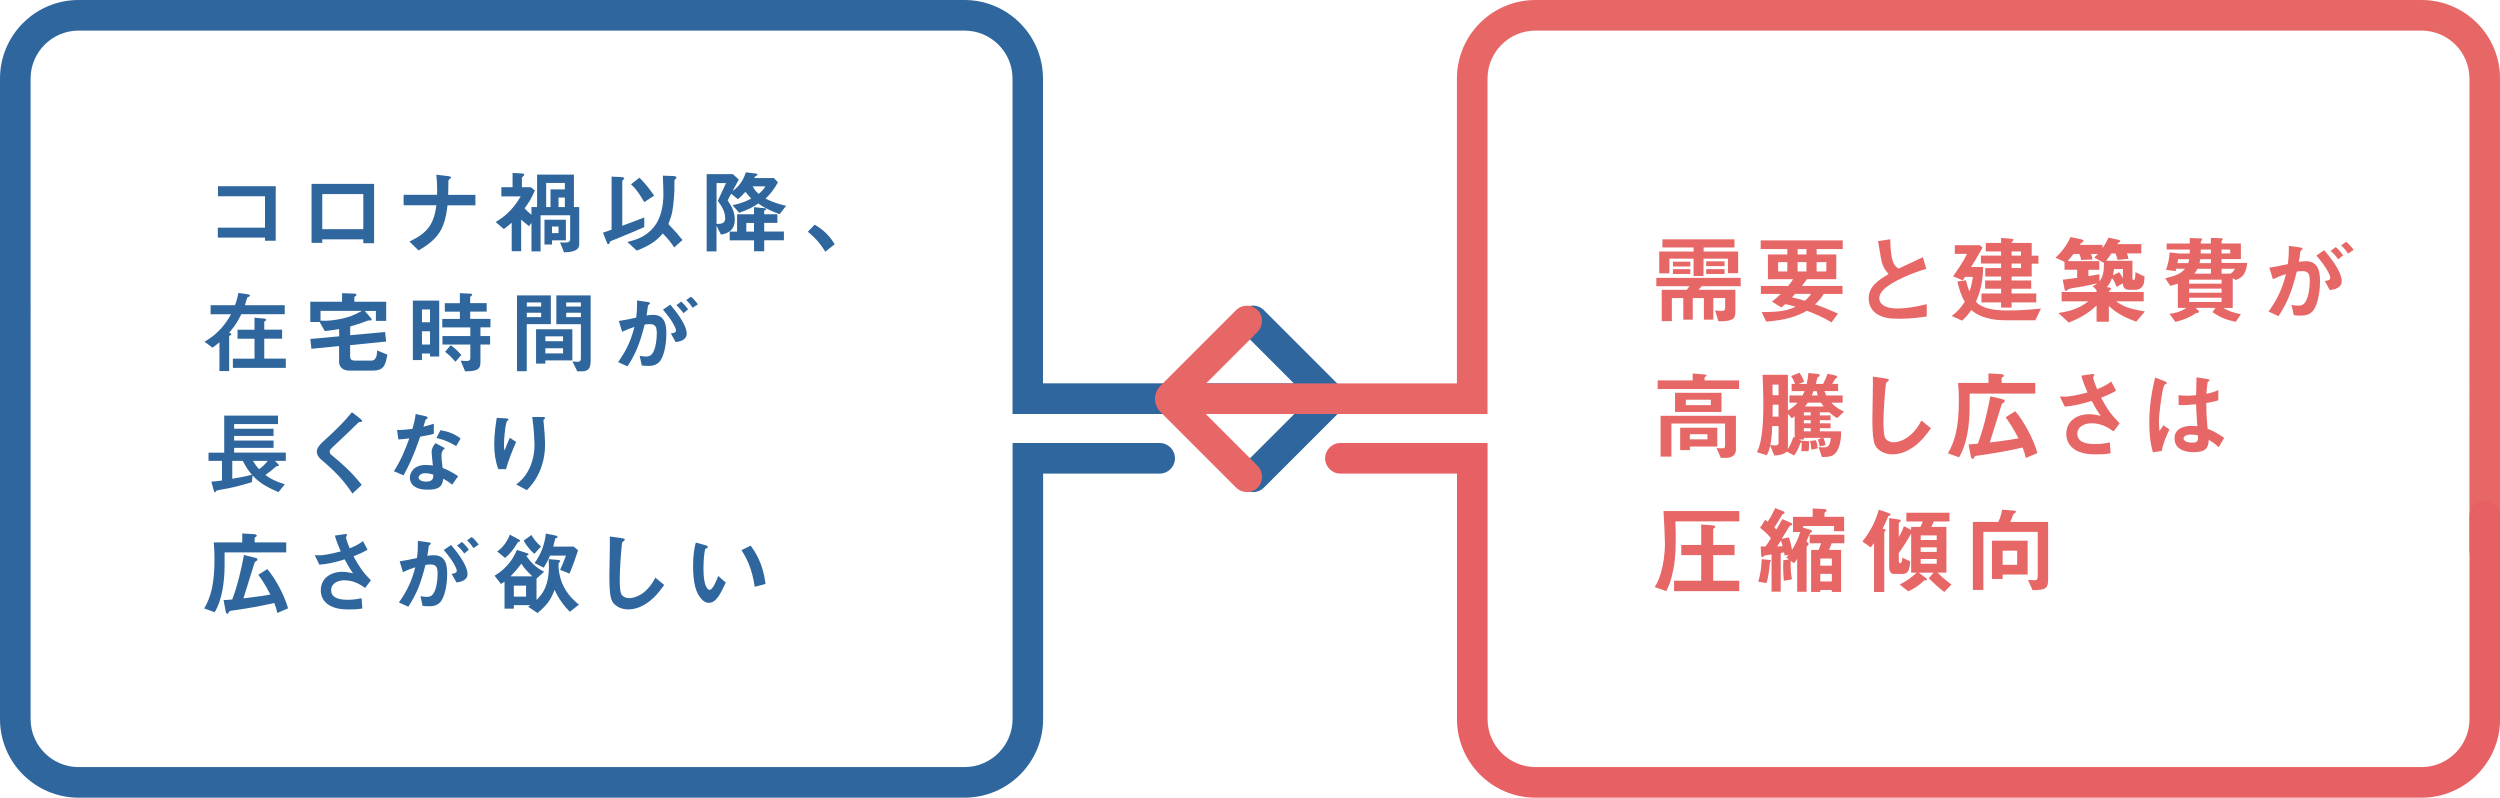 <?xml version="1.0" encoding="UTF-8"?>
<svg id="_レイヤー_2" data-name="レイヤー 2" xmlns="http://www.w3.org/2000/svg" viewBox="0 0 540.85 172.57">
  <defs>
    <style>
      .cls-1 {
        fill: #e66064;
      }

      .cls-1, .cls-2, .cls-3 {
        stroke-width: 0px;
      }

      .cls-2 {
        fill: #2e669d;
      }

      .cls-3 {
        fill: #e76666;
      }
    </style>
  </defs>
  <g id="_画像" data-name="画像">
    <g>
      <path class="cls-2" d="M290.98,86.25c0-.14,0-.27-.03-.41-.1-.86-.47-1.7-1.14-2.37l-16.39-16.39c-1.29-1.29-3.39-1.29-4.68,0s-1.29,3.39,0,4.68l11.17,11.17h-54.27V17c0-9.37-7.62-17-17-17H17C7.62,0,0,7.62,0,17v138.57c0,9.37,7.62,17,17,17h191.67c9.37,0,17-7.62,17-17v-53.11h25.21c1.83,0,3.31-1.48,3.31-3.31s-1.48-3.31-3.31-3.31h-31.82v59.73c0,5.72-4.66,10.38-10.38,10.38H17c-5.72,0-10.38-4.66-10.38-10.38V17c0-5.72,4.66-10.38,10.38-10.38h191.67c5.72,0,10.38,4.66,10.38,10.38v72.56h60.96l-11.25,11.25c-1.29,1.29-1.29,3.39,0,4.68.65.65,1.49.97,2.34.97.85,0,1.69-.32,2.34-.97l16.39-16.39c.78-.78,1.17-1.8,1.16-2.83,0,0,0-.01,0-.02Z"/>
      <g>
        <path class="cls-3" d="M249.87,86.15s0-.06,0-.08c0,0,0,0,0,0,0-.05,0-.1.01-.14,0,0,0,0,0-.01.09-.92.49-1.78,1.14-2.43l16.39-16.39c1.34-1.34,3.55-1.29,4.83.16,1.16,1.32,1.01,3.35-.23,4.6l-11.09,11.09h54.27V17c0-9.39,7.61-17,17-17h191.67c9.39,0,17,7.61,17,17v103.62c-2.92,3.32-6.62,1.3-6.62-1.59V17c0-5.73-4.65-10.38-10.38-10.38h-191.67c-5.73,0-10.38,4.65-10.38,10.38v72.56h-60.96l11.17,11.17c1.3,1.3,1.37,3.5.05,4.79-.64.63-1.47.94-2.31.94s-1.69-.32-2.34-.97l-16.39-16.39c-.78-.78-1.2-1.84-1.16-2.94Z"/>
        <path class="cls-1" d="M289.99,95.84h31.83v59.73c0,5.72,4.66,10.38,10.38,10.38h191.67c5.72,0,10.38-4.66,10.38-10.38v-43.9c0-1.83,1.48-3.31,3.31-3.31s3.31,1.48,3.31,3.31v43.9c0,9.37-7.62,17-17,17h-191.67c-9.37,0-17-7.62-17-17v-53.11h-25.21c-1.83,0-3.31-1.48-3.31-3.31s1.48-3.31,3.31-3.31Z"/>
      </g>
      <g>
        <path class="cls-2" d="M57.33,52.08v-.68h-10.21v-2.15h10.21v-6.79h-10.17v-2.17h12.49v11.79h-2.32Z"/>
        <path class="cls-2" d="M78.6,52.62v-.84h-8.88v.76h-2.32v-12.76h13.53v12.84h-2.32ZM78.6,41.99h-8.88v7.59h8.88v-7.59Z"/>
        <path class="cls-2" d="M96.81,44.41c-.57,5.19-2.03,7.3-6.25,9.78l-1.99-1.93c3.73-1.8,5.25-3.46,5.84-7.85h-7.09v-2.26h7.24c.04-1.43,0-3.08-.18-4.35l2.62.31c.27.04.59.1.59.29,0,.1-.47.45-.55.57-.04.06-.04.16-.04.96,0,.04-.02,1.21-.04,2.23h5.89v2.26h-6.05Z"/>
        <path class="cls-2" d="M122.02,54.59l-.86-2.15c.18.02.74.04.9.04,1.15,0,1.29-.33,1.29-.76v-5.15h-6.4v7.81h-1.97v-6.17l-.53.72c-.61-.47-1.13-.9-1.7-1.41v6.83h-2.05v-6.17c-.57.51-.9.78-1.7,1.37l-1.78-1.52c1.48-.86,3.59-2.34,5.43-5.54h-4.18v-1.99h2.42v-3.08l1.58.08c.94.04.94.12.94.29,0,.1-.02.19-.23.35-.27.19-.27.29-.27.37v1.99h1.91l.9.7c-.82,1.82-1.15,2.4-2.23,3.86.51.59.92.92,1.48,1.41v-1.68h1.23v-7.01h7.96v7.01h1.15v8.08c0,1.64-2.26,1.68-3.3,1.72ZM119.43,52v.9h-1.64v-5.37h4.63v4.47h-2.99ZM122.2,39.57h-4.04v5.23h.94v-3.83h3.1v-1.41ZM120.83,49.01h-1.41v1.43h1.41v-1.43ZM122.2,42.73h-1.37v2.07h1.37v-2.07Z"/>
        <path class="cls-2" d="M131.98,52.23c-.12.45-.16.59-.39.59-.18,0-.27-.23-.43-.66l-.7-1.83c.76-.27.88-.31,1.85-.64v-11.48l1.8.08c.31.02.92.04.92.27,0,.14-.16.29-.21.33-.1.12-.2.23-.2.35v9.6c2.44-.9,3.06-1.13,4.76-1.8v2.09c-1.7.74-2.99,1.31-7.4,3.1ZM145.86,53.52c-.74-1.13-1.25-1.74-2.48-3.01-1.07,1.25-2.26,2.4-5.62,3.71l-2.03-1.87c1.74-.45,3.92-1,5.76-3.26,1.56-1.93,2.03-4.8,2.03-6.95,0-.41-.02-2.25-.12-4.14l2.17.08c.53.02.76.1.76.33,0,.1-.02.16-.19.31-.18.14-.21.23-.23.31-.04.21,0,1.27,0,1.52,0,1.07-.14,3.22-.43,5-.14.88-.35,1.54-.88,2.93,1.33,1.4,1.97,2.09,3.05,3.44l-1.78,1.6ZM139.4,43.74c-.94-1.52-1.05-1.7-1.33-2.09-.66-.92-1.11-1.37-1.56-1.78l1.82-1.43c1.19,1.17,2.24,2.48,3.18,3.88l-2.11,1.41Z"/>
        <path class="cls-2" d="M168.68,46.34l-.16-.06c-2.52-.94-3.43-1.52-4.47-2.26-.88.64-2.28,1.41-4.14,2.01l-1.44-1.66c.7-.12,2.09-.37,4.06-1.42-.27-.27-.64-.63-1.27-1.45-.57.64-.96,1.03-1.62,1.6l-1.46-1.19-.76,1.44c.86,1.35,1.54,2.4,1.54,4.16,0,2.67-1.97,3.05-2.99,3.24l-.96-1.91v5.54h-2.13v-16.71h5.66l1.29,1.17-1.33,2.48c1.35-.94,2.28-2.22,2.85-4.04l2.21.27s.31.06.31.19c0,.16-.16.25-.31.33-.23.12-.25.14-.41.45h4.27l.88.92c-.78,1.41-1.54,2.44-2.69,3.53,1.31.68,3.02,1.27,4.47,1.54l-1.41,1.82ZM155.02,39.62v8.82c.98,0,1.87-.04,1.87-1.27,0-1.52-1-2.89-1.6-3.73l1.78-3.83h-2.05ZM165.33,52v2.36h-2.2v-2.36h-5.27v-1.89h1.6v-3.75h3.67v-1.54l2.34.23c.14.02.27.12.27.23,0,.19-.29.25-.41.27v.8h2.85v1.87h-2.85v1.87h4.26v1.89h-4.26ZM163.12,48.23h-1.66v1.87h1.66v-1.87ZM162.85,40.31c.41.88.94,1.33,1.29,1.64.59-.49.98-.9,1.46-1.64h-2.75Z"/>
        <path class="cls-2" d="M176.24,48.6c1.64.96,3.12,2.19,4.33,4.24l-2.03,1.62c-1.01-1.7-2.24-3.1-3.77-4.33l1.46-1.52Z"/>
        <path class="cls-2" d="M52.2,68c-.53,1.07-1.11,2.21-2.62,3.98.27.1.47.18.47.33,0,.18-.33.31-.47.37v7.59h-2.11v-6.21c-.76.64-1.23.96-1.5,1.15l-1.74-1.29c.68-.39,2.11-1.19,3.69-2.97.8-.9,1.48-1.89,2.07-2.97h-4.43v-1.95h5.29c.47-1.33.61-2.07.72-2.65l2.01.29c.14.02.51.08.51.27s-.43.33-.61.43c-.14.51-.37,1.27-.49,1.66h8.61v1.95h-9.41ZM50.38,79.6v-2.01h4.68v-4.31h-3.67v-1.95h3.67v-2.6l2.07.19c.18.02.45.06.45.27,0,.14-.25.27-.41.39v1.74h3.86v1.95h-3.86v4.31h4.66v2.01h-11.46Z"/>
        <path class="cls-2" d="M80.51,80.18h-4.92c-1.29,0-2.23-.7-2.23-1.85v-3.46l-5.99.59-.23-2.13,6.23-.57v-1.58c-1.56.29-2.62.39-3.12.43l-1.09-1.95h-2.03v-4.39h6.87v-1.85l2.58.1c.2,0,.55.04.55.23,0,.18-.21.27-.47.49v1.03h6.89v4.14h-2.23v-2.15h-2.42l1.35,1.54c.08.08.16.21.16.33,0,.27-.43.21-.7.19-.23.08-.37.12-.57.2-1.07.43-2.69.9-3.38,1.11v1.89l7.55-.7.23,2.07-7.79.78v2.48c0,.63.41.86.98.86h3.59c1.23,0,1.25-1.5,1.25-2.19l2.24.9c-.45,2.44-.82,3.46-3.3,3.46ZM69.34,67.26v2.11c.8.04,1.66.06,3.01-.14,3.1-.43,4.7-1.29,5.93-1.97h-8.94Z"/>
        <path class="cls-2" d="M93.03,77.12v-.64h-1.74v1.41h-1.97v-12.86h5.7v12.1h-1.99ZM93.03,66.95h-1.74v2.77h1.74v-2.77ZM93.03,71.67h-1.74v2.87h1.74v-2.87ZM103.94,70.83v1.87h2.09v1.83h-2.09v3.9c0,1.54-.84,1.89-3.32,1.91l-.96-2.32c.68.08,1.23.08,1.29.08.43,0,.8-.08.8-.68v-2.89h-6.03v-1.83h6.03v-1.87h-6.07v-1.83h3.81v-1.58h-3.26v-1.83h3.26v-2.17l2.4.12c.14,0,.25.06.25.21,0,.1-.1.22-.19.27-.19.16-.23.16-.23.25v1.31h3.57v1.83h-3.57v1.58h4.39v1.83h-2.17ZM98.54,78.27c-1.09-1.29-1.85-1.83-2.26-2.15l1.23-1.44c.47.35,1.27.94,2.3,2.11l-1.27,1.48Z"/>
        <path class="cls-2" d="M113.96,70.13v10.17h-2.11v-16.4h7.32v6.23h-5.21ZM117.07,65.44h-3.1v.88h3.1v-.88ZM117.07,67.65h-3.1v.96h3.1v-.96ZM117.98,77.98v.68h-2.01v-7.42h7.85v6.73h-5.84ZM121.81,72.76h-3.83v1.05h3.83v-1.05ZM121.81,75.34h-3.83v1.11h3.83v-1.11ZM125.83,80.34h-.94l-1.05-2.15c.33.04.74.08,1.13.08.35,0,.7-.08.7-.76v-7.38h-5.31v-6.23h7.42v14.13c0,1.72-.53,2.3-1.95,2.3ZM125.67,65.44h-3.18v.88h3.18v-.88ZM125.67,67.65h-3.18v.96h3.18v-.96Z"/>
        <path class="cls-2" d="M142.53,78.4c-.41.41-1.05.76-2.22.76-.59,0-1.11-.04-1.46-.08l-.47-2.11c.35.08.76.16,1.33.16.61,0,1-.12,1.35-.55.88-1.09,1.03-3.55,1.03-4.49,0-1.5-.37-1.97-1.58-1.97-.43,0-.82.06-1.05.1-1,4-1.93,6.34-3.71,9.04l-2.03-.92c1.83-2.62,2.75-4.55,3.53-7.61-1.05.33-1.68.59-2.65,1.05l-.72-2.34c1.48-.23,2.15-.37,3.75-.72.16-1.25.21-2.07.2-3.71l2.34.33c.25.04.47.14.47.29,0,.08-.02.1-.21.21q-.23.16-.27.41c-.1.78-.14,1.13-.29,2.01.31-.06.86-.14,1.42-.14,2.64,0,2.87,2.32,2.87,4.06,0,2.81-.68,5.33-1.6,6.21ZM146.16,73.99l-1.03-1.85c.7-.1,1.11-.19,1.11-.66s-.74-2.09-2.81-4.49l1.58-1.09c.9,1.07,3.55,4.22,3.55,6.29,0,1.48-1.68,1.72-2.4,1.82ZM147.86,67.75c-.49-.7-.94-1.19-1.54-1.72l1.05-.78c.55.49,1.07,1.09,1.5,1.66l-1.01.84ZM149.85,66.6c-.39-.64-.86-1.19-1.39-1.68l1.01-.74c.53.43,1.03.98,1.52,1.64l-1.15.78Z"/>
        <path class="cls-2" d="M59.48,99.7l.68.7c.06.08.18.18.18.27,0,.06-.02.08-.06.1-.08.04-.45.08-.53.12-.68.64-1.64,1.37-2.34,1.87,1.13.82,2.09,1.35,4.2,2.01l-1.37,1.7c-3.12-1.35-4.24-2.19-5.6-3.61l-.14,1.45c-3.14.94-4.18,1.19-6.91,1.66-.68.12-.8.18-.9.37-.08.14-.14.16-.19.16-.14,0-.18-.12-.25-.39l-.53-1.91c.66-.02,1.72-.18,2.3-.25v-4.24h-2.91v-1.78h3.4v-8.02h11.63v1.83h-9.49v1.01h8.53v1.56h-8.53v1h8.53v1.58h-8.53v1.03h11.18v1.78h-2.36ZM52.51,99.7h-2.26v3.88c1.37-.23,3.01-.53,4.25-.88-.68-.78-1.19-1.48-1.99-3.01ZM54.71,99.7c.51.82.8,1.21,1.33,1.8.68-.43,1.48-1.23,1.87-1.8h-3.2Z"/>
        <path class="cls-2" d="M77.83,91.31c-.23.02-.29.08-.8.59-.41.43-2.3,2.24-4.31,4.12-1.29,1.21-1.39,1.31-1.39,1.68,0,.29.12.51.33.68,2.52,2.07,4.41,3.77,6.6,6.52l-2.01,1.87c-2.3-3.44-4.22-5.15-6.73-7.32-.84-.7-.98-1.37-.98-1.72,0-.86.7-1.58,1.35-2.19,2.77-2.52,4.37-4.06,6.25-6.36l1.8,1.39s.41.33.41.53c0,.16-.06.16-.51.21Z"/>
        <path class="cls-2" d="M90.91,94.47c-1.58,4.57-2.6,6.52-3.61,8.37l-2.09-.9c1.56-2.38,2.54-4.9,3.34-7.1-.9.12-1.44.18-2.36.23l-.29-2.03c1.29-.02,2.11-.1,3.32-.25.33-1.17.57-2.03.7-3.22l2.13.47c.1.02.47.12.47.33,0,.2-.33.31-.45.43-.02.02-.39,1.27-.47,1.52,1.15-.29,1.74-.49,2.25-.66v2.19c-.66.18-1.27.33-2.93.62ZM97.82,104.85c-.66-.55-1.17-.88-1.93-1.29-.18,1.56-.76,2.38-3.32,2.38-1.25,0-2.36-.19-3.18-.92-.31-.27-.72-.84-.72-1.66,0-1.05.76-2.77,3.46-2.77.64,0,1.13.06,1.52.12-.04-.45-.27-2.44-.27-2.85,0-.94.45-1.52.84-1.99l2.03,1.09c-.62.51-.74,1-.74,1.56,0,.41.04,1.27.25,2.71,1.29.51,2.13,1,3.36,1.78l-1.29,1.83ZM92.04,102.37c-1.01,0-1.48.55-1.48.94,0,.43.55.88,1.62.88,1.58,0,1.56-.82,1.56-1.52-.35-.1-1.03-.29-1.7-.29ZM98.7,96.52c-1.29-.78-2.34-1.29-4.28-1.78l.88-1.68c1.44.25,2.91.7,4.35,1.8l-.96,1.66Z"/>
        <path class="cls-2" d="M109.46,101.49h-1.66c-.63-1.7-.88-3.51-.88-5.31,0-2.4.37-4.66.55-5.78l2.13.12c.12,0,.41.04.41.23,0,.14-.2.21-.27.29-.41.33-.72,4.06-.72,5.23,0,.57.04.78.14,1.21.25-.66.64-1.68,1.13-2.77l1.37.9c-.84,1.91-1.62,3.86-2.19,5.87ZM116.72,102.04c-.92,2.09-2.03,3.26-2.73,4l-2.32-1.23c.7-.53,1.82-1.39,2.77-3.3.8-1.62,1.19-3.43,1.19-5.23,0-.21-.06-3.22-.49-6.07h2.36c.06,0,.41,0,.41.25,0,.18-.35.29-.35.47s.1,1,.12,1.19c.12,1.37.23,2.81.23,4.1,0,1.17-.12,3.38-1.19,5.82Z"/>
        <path class="cls-2" d="M48.59,119.51v2.79c0,3.61-.59,7.61-2.15,10.15l-2.26-.82c1.41-2.42,2.22-5.21,2.22-10.68,0-1.89-.12-3.04-.16-3.61h6.17v-1.93l2.48.14c.27.02.66.1.66.33,0,.16-.16.23-.25.29-.14.06-.21.12-.21.19v.98h6.83v2.17h-13.33ZM60,132.6c-.18-.78-.31-1.23-.66-2.15-3.04.7-6.13,1.23-9.23,1.66-.31.04-.43.06-.59.31-.18.31-.19.35-.31.35-.31,0-.37-.45-.41-.64l-.43-2.3c.41-.02.57-.02,1.87-.14,1.21-3.1,2.09-7.16,2.54-9.62l2.32.57c.47.12.6.21.6.39,0,.12-.1.25-.25.35-.27.16-.31.18-.35.27-.68,2.17-1.76,5.64-2.44,7.81,3.42-.41,4.98-.68,5.84-.84-1.15-2.19-1.95-3.36-2.62-4.27l1.95-1.23c1.48,1.7,3.61,5.31,4.49,8.49l-2.32,1Z"/>
        <path class="cls-2" d="M78.97,127.18c-.9-.62-2.34-1.64-4.47-1.64-1.56,0-2.87.78-2.87,2.11,0,1.5,1.31,2.11,3.59,2.11,1.33,0,2.44-.21,3.01-.33l.16,2.21c-1.01.19-2.05.21-3.08.21-1.13,0-3.79-.1-5.15-1.85-.2-.25-.76-1-.76-2.28,0-2.83,2.46-4.02,4.61-4.02.72,0,1.76.19,2.38.33-.72-1-1.15-1.72-1.83-3.02-2.52.78-3.88,1.03-5.47,1.15l-1-2.05c.74.04,1.15.04,1.54,0,.29-.02,1.7-.18,4.08-.82-.51-1.17-.88-2.09-1.27-3.42l1.97-.29c.14-.02.68-.14.68.12,0,.1-.25.49-.25.61,0,.06.2.84.82,2.32,1.43-.59,2.05-.96,2.87-1.56l.98,1.85c-.64.37-1.27.74-3.04,1.43,1.31,2.42,2.24,3.67,3.77,5.19l-1.25,1.66Z"/>
        <path class="cls-2" d="M95.11,130.4c-.41.41-1.05.76-2.22.76-.59,0-1.11-.04-1.46-.08l-.47-2.11c.35.08.76.16,1.33.16.61,0,1-.12,1.35-.55.88-1.09,1.03-3.55,1.03-4.49,0-1.5-.37-1.97-1.58-1.97-.43,0-.82.06-1.05.1-1,4-1.93,6.34-3.71,9.04l-2.03-.92c1.83-2.62,2.75-4.55,3.53-7.61-1.05.33-1.68.59-2.65,1.05l-.72-2.34c1.48-.23,2.15-.37,3.75-.72.16-1.25.21-2.07.2-3.71l2.34.33c.25.04.47.14.47.29,0,.08-.02.1-.21.21q-.23.16-.27.41c-.1.78-.14,1.13-.29,2.01.31-.06.86-.14,1.42-.14,2.64,0,2.87,2.32,2.87,4.06,0,2.81-.68,5.33-1.6,6.21ZM98.74,125.99l-1.03-1.85c.7-.1,1.11-.19,1.11-.66s-.74-2.09-2.81-4.49l1.58-1.09c.9,1.07,3.55,4.22,3.55,6.29,0,1.48-1.68,1.72-2.4,1.82ZM100.43,119.74c-.49-.7-.94-1.19-1.54-1.72l1.05-.78c.55.49,1.07,1.09,1.5,1.66l-1.01.84ZM102.43,118.59c-.39-.64-.86-1.19-1.39-1.68l1.01-.74c.53.43,1.03.98,1.52,1.64l-1.15.78Z"/>
        <path class="cls-2" d="M123.3,132.37c-1.03-.98-2.44-2.77-3.32-4.78-.8,2.13-1.62,3.32-3.69,5.03l-2.05-1.37c.21-.14.29-.18.53-.33h-3.61v.76h-2.01v-5.85c-.1.08-.14.1-.31.23-.08.04-.39.23-.47.27l-1.37-1.78c2.95-1.76,4.2-4.1,4.84-5.58l2.19.7c.25.08.31.14.31.27,0,.18-.35.27-.49.31.76,1.11,1.99,2.56,3.86,3.42l-1.64,1.52v4.61l.19-.19c1.27-1.27,2.5-3.14,2.5-7.14,0-.47-.02-.78-.06-1.52l2.03.19c.23.02.47.06.47.27,0,.12-.06.16-.18.23-.16.12-.19.18-.19.62,0,1.09.25,2.95,1.17,4.72,1.01,1.97,2.48,3.2,3.24,3.83l-1.95,1.54ZM112.35,117.17c-.25.06-.27.06-.33.16-.9,1.58-1.89,2.65-2.75,3.38l-1.7-1.4c.78-.57,1.95-1.6,2.73-3.65l1.93,1.05c.16.08.29.16.29.29,0,.16-.1.16-.18.18ZM112.78,121.95c-1.09,1.46-1.85,2.23-2.34,2.73h4.74c-.9-.82-1.74-1.72-2.4-2.73ZM113.81,126.71h-2.65v2.36h2.65v-2.36ZM115.61,119.82c-1-.86-1.7-1.76-2.32-2.87l1.68-1.21c.43.74,1.03,1.62,2.07,2.48l-1.43,1.6ZM123.2,124.08l-2.03-.8c.41-.88.76-1.66,1.27-3.08h-3.44c-.47,1.07-.82,1.74-1.38,2.62l-1.97-1.03c1.4-1.83,2.19-4.06,2.44-6.36l2.03.41s.51.1.51.33c0,.12-.08.14-.16.18-.27.08-.31.1-.35.18-.06.25-.35,1.44-.43,1.72h4.41l.96.8c-.53,1.64-.96,2.89-1.85,5.06Z"/>
        <path class="cls-2" d="M139.79,130.59c-1.64,1.07-3.06,1.25-3.88,1.25-1.23,0-2.23-.45-2.85-1-.92-.8-1.23-1.8-1.23-6.48,0-1.19.16-6.99.1-8.3l2.6.37c.47.06.64.19.64.31,0,.16-.23.31-.55.57-.16.51-.55,5.66-.55,7.81,0,.9,0,2.79.37,3.46.04.06.47.82,1.72.82,1.09,0,3.71-.68,5.62-4.43l1.91,1.58c-.8,1.11-1.97,2.79-3.9,4.04Z"/>
        <path class="cls-2" d="M153.37,130.42c-.63,0-1.11-.33-1.44-.64-1.37-1.33-1.99-3.61-1.99-7.32,0-2.5.27-3.77.59-5.08l2.15.59c.14.04.45.14.45.37,0,.21-.23.29-.57.41-.21,1.07-.37,2.21-.37,4.35,0,3.81.94,4.51,1.33,4.51.7,0,1.5-2.07,1.87-3.01l1.62,1.44c-1.07,2.3-2.05,4.37-3.63,4.37ZM163.27,126.94c-.57-4.06-1.85-6.36-2.87-7.92l2.01-.98c.94,1.33,2.67,3.79,3.2,8.3l-2.34.6Z"/>
      </g>
      <g>
        <path class="cls-3" d="M368.17,61.91l-.73.79h7.99v4.76c0,1.48-.42,2.04-3.66,2.06l-.73-2.37c.4.06.98.12,1.37.12.71,0,.81-.25.81-.85v-1.93h-2.56v4.66h-2.04v-4.66h-2.41v4.66h-2.04v-4.66h-2.48v4.99h-2.19v-6.78h5.41l.6-.79h-7.18v-1.79h18.25v1.79h-8.43ZM373.83,59.1v-3.14h-5.29v3.75h-2.16v-3.75h-5.22v3.18h-2.2v-4.72h7.43v-.89h-6.74v-1.75h15.59v1.75h-6.68v.89h7.47v4.68h-2.19ZM361.92,57.65v-1.04h3.77v1.04h-3.77ZM361.92,59.27v-1.04h3.77v1.04h-3.77ZM369.12,57.58v-1.04h3.97v1.04h-3.97ZM369.12,59.27v-1.04h3.97v1.04h-3.97Z"/>
        <path class="cls-3" d="M393.01,53.88v1.17h4.25v5.35h-6.35c-.35.52-.67.91-1.1,1.46h8.8v1.73h-4.06c-.73,1.15-1.33,1.75-1.87,2.25,2.14.77,3.45,1.33,4.95,2l-1.39,1.91c-1.79-1.12-3.68-1.89-5.33-2.52-2.46,1.33-4.49,1.98-8.8,2.35l-1-2.06c4.1-.02,5.6-.33,7.35-1.17-.67-.19-1.5-.42-2.23-.56-.27.25-.52.48-.83.73l-2.06-1.27c.81-.62,1.35-1.12,1.92-1.66h-4.31v-1.73h5.91c.64-.77.85-1.12,1.06-1.46h-5.45v-5.35h4.2v-1.17h-5.76v-1.87h17.75v1.87h-5.64ZM386.67,56.71h-1.98v2.02h1.98v-2.02ZM388.35,63.58c-.33.4-.42.46-.69.75.73.15,1.39.31,2.79.73.67-.52,1.12-1.12,1.35-1.48h-3.45ZM390.81,53.88h-1.91v1.17h1.91v-1.17ZM390.81,56.71h-1.91v2.02h1.91v-2.02ZM395.11,56.71h-2.1v2.02h2.1v-2.02Z"/>
        <path class="cls-3" d="M410.97,68.97c-2.46,0-3.54-.29-4.58-.83-1.5-.79-2.12-2.25-2.12-3.56,0-2.6,2.02-3.93,4.31-5.29-.58-.62-.98-1.29-1.23-1.87-.29-.69-.4-1.29-1.06-5.26l2.66-.4c.02,1.17.04,3.37.6,4.93.29.79.73,1.12,1.21,1.41,2.39-1.12,2.66-1.25,5.22-2.46l.77,2.54c-3.29.89-6.37,2.43-7.7,3.29-.94.58-2.48,1.64-2.48,3.04,0,1.5,1.64,2.23,3.83,2.23s4.33-.42,6.43-.94v2.66c-1.25.19-3.27.5-5.87.5Z"/>
        <path class="cls-3" d="M440.33,69.28h-6.76c-1.71,0-3.02-.29-3.91-.54-1.71-.5-2.5-1.1-3.2-1.66-.73,1.08-1.25,1.64-2,2.29l-2.23-1.02c1.21-.9,1.96-1.71,2.83-3.08-.77-1.29-1.33-3-1.58-4.37l1.83-.27c.33,1.25.5,1.75.75,2.44.35-.94.56-1.71.75-3.18h-1.69c-.17.25-.39.6-.5.75l-2.1-.85c1.1-1.56,2.19-3.14,3.04-4.87h-2.66v-1.87h5.45l.56.54c-1.42,2.46-1.66,2.85-2.48,4.18h2.6c.02,2.91-.67,5.68-1.58,7.51,1,.96,2.41,1.89,6.95,1.89,2.39,0,4.76-.17,7.14-.42l-1.21,2.54ZM439.54,57.02v2.81h-4.35v.85h4.24v1.79h-4.24v1.02h5.33v1.93h-5.33v1.12h-2.27v-1.12h-4.25v-1.93h4.25v-1.02h-3.46v-1.79h3.46v-.85h-3.43v-1.83h3.43v-.98h-4.37v-1.73h4.37v-.89h-3.31v-1.85h3.31v-1.08l1.98.17c.62.06.69.06.69.25,0,.12-.08.21-.19.27-.19.17-.21.19-.21.4h4.35v2.75h1.46v1.73h-1.46ZM437.23,54.4h-2.04v.89h2.04v-.89ZM437.23,57.02h-2.04v.98h2.04v-.98Z"/>
        <path class="cls-3" d="M462.16,69.59c-1.79-.64-3.91-1.5-5.93-3.39v3.41h-2.66v-3.52c-1.79,1.71-3.58,2.71-6.01,3.7l-2.25-2.08c2.83-.4,4.54-1.06,6.51-2.52h-5.81v-2.02h7.55v-.42l-.83-.85c.4-.19.69-.35,1.02-.62-1.17.29-2.08.48-3.31.71-.31.06-1.79.29-2.14.35-.35.08-.81.17-.96.33-.21.21-.27.27-.4.27-.15,0-.23-.08-.29-.37l-.4-2.06c.96-.1,1.46-.17,3.12-.4v-1.75h-2.73v-1.71l-1.96-.9c1.37-1.25,2.5-2.77,3.27-4.47l2.39.52c.06.02.42.1.42.31,0,.15-.12.23-.44.42-.17.08-.19.12-.37.44h4.91v.69c.81-1.12,1.1-1.83,1.27-2.25l2.21.48c.17.04.35.12.35.27,0,.17-.1.21-.33.33-.12.06-.15.08-.31.33h5.2v2h-3.1c.15.37.27.85.31,1.19l-2.35.21c-.1-.4-.21-.79-.44-1.39h-.87c-.33.48-.67.96-1.17,1.6h5.7v3.75c0,.15.02.42.25.42.4,0,.4-1.29.4-1.73l1.96.96c0,.29,0,.77-.12,1.39-.21,1.02-1.1,1.48-1.75,1.48h-1.46c-1.29,0-1.33-1.04-1.35-1.39l-1.39.77c-.19-.67-.46-1.29-.96-1.91-.44,1.21-.83,1.62-1.14,1.93l.6.1c.21.04.33.19.33.31,0,.08-.06.17-.15.23-.29.21-.33.23-.33.44h7.55v2.02h-5.95c1.6,1.21,3.18,1.66,6.2,2.19l-1.87,2.2ZM453.05,55.73c.35-.31.71-.69.81-.79h-1.48c.17.44.27.9.31,1.19l-2.44.12c-.08-.48-.23-.91-.42-1.31h-1.25c-.33.42-.75.98-1.29,1.56h6.87v1.87h-2.35v1.37c.96-.15,1.56-.25,2.37-.42v1.54c.79-1,.96-1.85,1-3.97l-2.14-1.17ZM459.27,58.21h-1.93c-.02.29-.1.85-.23,1.35l1.31-.65c.4.4.69.94.85,1.31v-2.02Z"/>
        <path class="cls-3" d="M483.74,60.58l-.71-.37v6.41h-2.06c1.02.6,2,.98,3.83,1.37l-1.14,1.64c-2.16-.48-3.29-.94-5.04-2.1l.69-.92h-4.31l.62.6s.12.12.12.25c0,.1-.08.17-.17.19-.06.02-.27.04-.42.06-1,.67-2.25,1.37-4.52,1.93l-1.27-1.73c.91-.15,2.23-.35,3.68-1.31h-1.89v-5.24c-.48.17-.75.25-1.62.48l-1.12-1.64c2.25-.5,3.33-.96,4.31-2.06h-1.94l-.12.52-2.06-.29c.42-1.19.67-2.21.79-3.77l1.89.23h2.44c0-.23,0-.35.02-.85h-5.01v-1.29h5.01v-1.19l2.41.08c.15,0,.27.08.27.21s-.06.21-.12.25c-.17.12-.19.19-.19.64h2.19v-1.21l2.33.08c.15,0,.23.08.23.19,0,.08-.06.17-.1.23-.1.1-.15.19-.15.33v.37h4.18v3.37h-4.18v.85h5.56c-.23,1.98-.79,3.12-2.44,3.66ZM471.22,56.07c-.04.23-.06.33-.15.85h2.33c.12-.37.15-.46.21-.85h-2.39ZM480.62,60.5h-7.03v.87h7.03v-.87ZM480.62,62.43h-7.03v.9h7.03v-.9ZM480.62,64.41h-7.03v.92h7.03v-.92ZM478.31,58.15h-2.91c-.23.46-.4.71-.69,1.06h3.6v-1.06ZM478.31,56.07h-2.31c-.06.39-.08.54-.17.85h2.48v-.85ZM478.31,53.99h-2.19c0,.46-.02.6-.02.85h2.21v-.85ZM482.49,53.99h-1.87v.85h1.87v-.85ZM480.62,58.15v1.06h1.93c.44-.29.65-.52.94-1.06h-2.87Z"/>
        <path class="cls-3" d="M500.17,67.47c-.44.44-1.12.81-2.37.81-.62,0-1.19-.04-1.56-.08l-.5-2.25c.37.08.81.17,1.42.17.64,0,1.06-.12,1.44-.58.94-1.17,1.1-3.79,1.1-4.79,0-1.6-.39-2.1-1.69-2.1-.46,0-.87.06-1.12.1-1.06,4.27-2.06,6.76-3.95,9.64l-2.16-.98c1.96-2.79,2.93-4.85,3.77-8.12-1.12.35-1.79.62-2.83,1.12l-.77-2.5c1.58-.25,2.29-.39,4-.77.17-1.33.23-2.21.21-3.95l2.5.35c.27.04.5.15.5.31,0,.08-.02.1-.23.23q-.25.17-.29.44c-.1.83-.15,1.21-.31,2.14.33-.06.91-.15,1.52-.15,2.81,0,3.06,2.48,3.06,4.33,0,3-.73,5.68-1.71,6.62ZM504.04,62.77l-1.1-1.98c.75-.1,1.19-.21,1.19-.71s-.79-2.23-3-4.79l1.69-1.17c.96,1.14,3.79,4.49,3.79,6.7,0,1.58-1.79,1.83-2.56,1.93ZM505.85,56.11c-.52-.75-1-1.27-1.64-1.83l1.12-.83c.58.52,1.15,1.17,1.6,1.77l-1.08.89ZM507.97,54.88c-.42-.69-.92-1.27-1.48-1.79l1.08-.79c.56.46,1.1,1.04,1.62,1.75l-1.23.83Z"/>
        <path class="cls-3" d="M358.62,84.15v-1.85h7.57v-1.5l2.52.21c.08,0,.5.02.5.21,0,.1-.1.19-.23.25-.15.1-.21.17-.21.25v.58h7.47v1.85h-17.62ZM373.41,99.05h-1.12l-.94-2.1c.17,0,.81.04,1.06.04.64,0,.79-.04.79-.69v-4.68h-11.61v7.16h-2.33v-8.82h16.29v7.41c0,.96-.81,1.69-2.14,1.69ZM362.38,89.12v-4.14h10.05v4.14h-10.05ZM365.59,96.61v.77h-2.1v-4.85h8.03v4.08h-5.93ZM370.12,86.48h-5.41v1.17h5.41v-1.17ZM369.39,93.93h-3.81v1.12h3.81v-1.12Z"/>
        <path class="cls-3" d="M397.47,90.45c-.67-.37-1.14-.71-1.73-1.25h-2.04v.67h2.33v1.04h-2.33v.67h2.33v1.06h-2.33v.67h4.62c0,1.69-.29,3.5-1.08,4.54-.67.9-1.56,1.02-3.08,1.02l-.73-2.16c.29.04.65.08,1.08.08.58,0,1.46,0,1.56-2.06h-1.6c.23.5.35.89.48,1.58l-1.29.25c-.02-.23-.08-.6-.37-1.48l.87-.35h-3.91v.35h-1.08l.44.21c.06.04.1.04.17.08v-.02l1.6.1c.02.94-.02,1.54-.1,2.16l-1.58-.02c.04-.5.06-.73.08-1.85-.1.02-.19.04-.27.04-.42,1.19-.58,1.64-1.37,2.77l-1.58-.87c-.52.54-1.5.83-2.71.87l-.87-2.12c-.21.79-.35,1.23-.73,2.06l-2.16-.67c.44-.91.73-1.73,1-3.54.31-2.08.39-4.43.39-6.53,0-3.06-.12-5.43-.17-6.66h5.49v7.72c1.19-.69,1.71-1.27,2.08-1.69h-1.75v-1.56h2.83c.08-.17.33-.6.46-.94h-2.81v-1.56h.71c-.19-.71-.62-1.37-.83-1.69l1.79-.73c.48.67.77,1.19,1.02,1.98l-1.21.44h1.79c.17-.83.21-1.12.35-2.37l1.89.19c.31.02.56.1.56.35,0,.15-.21.27-.37.35-.15.12-.19.27-.23.48-.02.08-.1.48-.23,1h1.56c.46-.87.75-1.6.98-2.21l1.66.37c.15.04.42.12.42.31,0,.17-.19.25-.29.29-.1.06-.69,1.04-.81,1.23h1.29v1.56h-2.95c.08.29.17.52.39.94h3.54v1.56h-2.46c.5.56,1.37,1.33,2.75,1.94l-1.46,1.39ZM384.77,92.18h-1.37c-.06,2.02-.25,3.25-.4,4.1.35.06.73.08,1.1.08.48,0,.67-.19.67-.6v-3.58ZM384.77,83.21h-1.31c0,.33.02,1.91.02,2.29h1.29v-2.29ZM384.77,87.54h-1.27c0,.37-.02,2.19-.02,2.6h1.29v-2.6ZM388.25,90.04c-.23.19-.37.29-.62.46l-.83-.98v6.7c0,.6-.02.77-.04.96.62-1,.94-1.71,1.19-2.62l.31.12v-4.64ZM391.74,89.2h-1.5v.67h1.5v-.67ZM391.74,90.91h-1.5v.67h1.5v-.67ZM391.74,92.64h-1.5v.67h1.5v-.67ZM393.95,87.12h-2.85c-.25.37-.46.65-.6.81h4.04c-.25-.31-.37-.48-.58-.81ZM391.89,97.3c-.1-1.1-.21-1.48-.31-1.89l1.29-.17c.21.58.31,1.04.37,1.75l-1.35.31ZM393.03,84.62h-.71c-.06.17-.25.67-.35.94h1.29c-.06-.21-.19-.67-.23-.94Z"/>
        <path class="cls-3" d="M413.56,96.96c-1.75,1.14-3.27,1.33-4.14,1.33-1.31,0-2.37-.48-3.04-1.06-.98-.85-1.31-1.92-1.31-6.91,0-1.27.17-7.45.1-8.84l2.77.4c.5.06.69.21.69.33,0,.17-.25.33-.58.6-.17.54-.58,6.03-.58,8.32,0,.96,0,2.98.4,3.68.04.06.5.87,1.83.87,1.17,0,3.95-.73,5.99-4.72l2.04,1.69c-.85,1.19-2.1,2.98-4.16,4.31Z"/>
        <path class="cls-3" d="M426.11,85.14v2.98c0,3.85-.62,8.12-2.29,10.82l-2.41-.87c1.5-2.58,2.37-5.56,2.37-11.38,0-2.02-.12-3.25-.17-3.85h6.57v-2.06l2.64.15c.29.02.71.1.71.35,0,.17-.17.25-.27.31-.15.06-.23.12-.23.21v1.04h7.28v2.31h-14.21ZM438.28,99.11c-.19-.83-.33-1.31-.71-2.29-3.25.75-6.53,1.31-9.84,1.77-.33.04-.46.06-.62.33-.19.33-.21.37-.33.37-.33,0-.4-.48-.44-.69l-.46-2.46c.44-.02.6-.02,2-.15,1.29-3.31,2.23-7.64,2.71-10.26l2.48.6c.5.12.64.23.64.42,0,.12-.1.27-.27.37-.29.17-.33.19-.37.29-.73,2.31-1.87,6.01-2.6,8.32,3.64-.44,5.31-.73,6.22-.9-1.23-2.33-2.08-3.58-2.79-4.56l2.08-1.31c1.58,1.81,3.85,5.66,4.79,9.05l-2.48,1.06Z"/>
        <path class="cls-3" d="M457.24,93.32c-.96-.67-2.5-1.75-4.77-1.75-1.66,0-3.06.83-3.06,2.25,0,1.6,1.39,2.25,3.83,2.25,1.41,0,2.6-.23,3.2-.35l.17,2.35c-1.08.21-2.18.23-3.29.23-1.21,0-4.04-.1-5.49-1.98-.21-.27-.81-1.06-.81-2.43,0-3.02,2.62-4.29,4.91-4.29.77,0,1.87.21,2.54.35-.77-1.06-1.23-1.83-1.96-3.22-2.68.83-4.14,1.1-5.83,1.23l-1.06-2.18c.79.04,1.23.04,1.64,0,.31-.02,1.81-.19,4.35-.87-.54-1.25-.94-2.23-1.35-3.64l2.1-.31c.15-.02.73-.15.73.12,0,.1-.27.52-.27.64,0,.06.21.9.87,2.48,1.52-.62,2.19-1.02,3.06-1.66l1.04,1.98c-.69.4-1.35.79-3.25,1.52,1.39,2.58,2.39,3.91,4.02,5.54l-1.33,1.77Z"/>
        <path class="cls-3" d="M467.68,97.55l-1.91.31c-.63-2.08-.79-4.27-.79-6.45,0-3.29.46-6.56,1.27-9.74l2.02.79c.06.02.5.21.5.42,0,.04-.02.1-.08.15-.06.04-.33.15-.39.17-.15.1-.4,1.17-.46,1.42-.19.94-.77,4.85-.77,6.45,0,.23,0,1.33.1,2.19l.85-1.25,1.31.9c-.46.98-1.41,3-1.64,4.66ZM480.02,96.78c-.75-.71-1.31-1.12-2.19-1.64-.04,1.6-.46,2.68-3.29,2.68-.6,0-4.1,0-4.1-3,0-1.87,1.64-2.68,3.66-2.68.42,0,.85.04,1.27.08-.17-2.48-.23-3.35-.27-4.77-1.35.15-2.48.23-3.77.17l-.02-2.14c.37.06.9.13,1.87.13.79,0,1.35-.06,1.93-.13.04-1.56.04-1.79.08-3.85l2.33.37c.44.06.5.17.5.29,0,.1-.19.21-.4.33-.12.52-.19,1.44-.29,2.58.58-.12,1.79-.37,2.58-.85v2.25c-.85.29-1.94.46-2.6.58.02,2.25.06,3.25.29,5.58.81.33,1.71.69,3.58,1.96l-1.19,2.06ZM474.03,94.01c-.98,0-1.64.35-1.64.83s.6.92,1.83.92c1.37,0,1.33-.48,1.29-1.56-.31-.06-.85-.19-1.48-.19Z"/>
        <path class="cls-3" d="M362.47,112.79c.06,1.46.06,4.2.06,4.39,0,2.87-.29,4.83-.52,6.01-.5,2.62-1.02,3.66-1.54,4.7l-2.48-.89c.54-.92.87-1.54,1.29-2.91.54-1.85.91-4.1.91-6.49,0-1.27-.17-4.91-.31-7.03h16.4v2.23h-13.82ZM362.17,127.89v-2.25h5.87v-5.54h-4.31v-2.21h4.31v-4.43l2.43.19c.4.02.6.1.6.33,0,.08-.04.12-.13.19-.29.21-.31.23-.31.37v3.35h4.62v2.21h-4.62v5.54h5.64v2.25h-14.11Z"/>
        <path class="cls-3" d="M382.9,121.74c-.1,1.19-.35,3.35-.75,4.41l-1.77-.31c.5-1.56.67-3.23.75-4.87l1.52.15c.39.04.48.1.48.23,0,.06-.19.33-.23.39ZM396.78,114.99v-1.19h-6.68v.37l1.39.39c.48.15.52.27.52.37,0,.21-.25.29-.4.37-.23.44-.56,1.25-.81,1.83.33.25.48.37.48.54,0,.19-.1.25-.21.37-.17.15-.23.19-.23.27v9.72h-2.04v-7.12c-.4.6-.46.69-.67.94l-.73-.52c-.06,2.04.12,3.18.27,4l-1.75.31c-.08-.77-.15-1.77-.15-3,0-.69.02-1.08.04-1.46l1.21-.13-.58-.44c.23-.23.27-.27.48-.54l-.83.1c-.04-.19-.06-.35-.12-.67-.17.04-.21.04-.73.15v8.36h-1.98v-8.05c-.21.02-1.37.17-1.46.21-.08.04-.42.37-.52.37-.21,0-.27-.27-.27-.42l-.1-1.89h1.02c.48-.6.98-1.46,1.19-1.79-.56-.71-1.21-1.37-2.35-2.25l1.12-1.73c.21.15.46.33.54.39.67-1,1.08-1.77,1.62-2.93l1.69.67c.12.04.33.17.33.33,0,.12-.06.21-.17.25-.25.08-.29.1-.33.17-.67,1.12-.96,1.62-1.71,2.77.19.21.21.23.44.44.62-1.04.87-1.48,1.29-2.25l1.85.81c.08.04.29.17.29.35,0,.15-.12.19-.25.21-.27.06-.29.1-.48.39-.35.6-.92,1.52-1.54,2.52l1.56-.33c.25.73.42,1.35.67,2.73.77-1.27,1.39-2.54,1.77-3.89h-1.56v-3.27h4.25v-1.81l2.33.1c.21,0,.69.06.69.35,0,.1-.06.19-.21.27-.23.15-.25.17-.25.27v.81h4.25v3.12h-2.19ZM385.28,116.97c-.44.67-.56.87-.81,1.25.67-.04.75-.04,1.19-.06-.06-.29-.13-.48-.37-1.19ZM396.26,117.53c-.29.79-.31.81-.56,1.44h2.6v9.09h-2v-.42h-2.5v.42h-1.98v-9.09h1.62c.17-.37.27-.67.54-1.44h-2.48v-1.85h7.51v1.85h-2.77ZM396.3,120.84h-2.5v1.54h2.5v-1.54ZM396.3,124.15h-2.5v1.64h2.5v-1.64Z"/>
        <path class="cls-3" d="M408.86,111.52c-.19.04-.33.1-.37.17-.33.83-.58,1.46-1.19,2.68.42.1.67.15.67.33,0,.08-.33.39-.33.5v12.88h-2.21v-10.57c-.25.33-.46.6-.73.91l-1.79-1.27c1.64-2.02,2.87-4.35,3.54-6.87l2.06.67c.17.06.52.17.52.37,0,.12-.08.15-.17.19ZM420.63,128.08c-1.19-.91-2.08-1.71-3.35-3l1.02-1.19h-3.2l1.56,1.17c.06.06.21.17.21.31,0,.21-.31.21-.64.21-1.19,1.23-2.35,1.87-3.39,2.35l-1.87-1.48c1.21-.6,2.37-1.31,3.7-2.56h-1.21v-8.47c-.71,1.31-1.69,2.85-2.68,4.22v1.6c0,.5.1.6.27.6.44,0,.48-.98.48-1.19l1.73.79c-.15,2.19-.6,2.73-1.77,2.73h-1.73c-.9,0-1.06-.87-1.06-1.58v-10.51l2,.29c.27.04.52.12.52.31,0,.06-.06.15-.23.27-.17.1-.21.19-.21.25v2.98c.62-.94.96-1.92,1.1-2.35l1.58.81v-.64h1.98c.12-.19.29-.46.52-1.19h-3.54v-1.89h9.32v1.89h-3.39c-.23.6-.39.9-.56,1.19h3.29v9.88h-1.92c.5.5,1.52,1.5,3.02,2.58l-1.54,1.6ZM418.99,115.83h-3.47v1h3.47v-1ZM418.99,118.41h-3.47v1h3.47v-1ZM418.99,120.94h-3.47v1.02h3.47v-1.02Z"/>
        <path class="cls-3" d="M439.74,127.69l-1-2.21c.46.02,1.23.04,1.39.04.5,0,.71-.08.71-.92v-9.53h-11.76v12.55h-2.27v-14.71h5.51c.42-.85.67-1.83.81-2.64l2.56.19c.17.02.44.06.44.27,0,.08-.04.15-.13.19-.04.06-.37.25-.42.31-.02.06-.54,1.44-.67,1.68h8.18v12.4c0,2.04-.48,2.33-3.37,2.37ZM433.25,124.29v.96h-2.31v-8.28h7.72v7.32h-5.41ZM436.39,119.13h-3.14v3.06h3.14v-3.06Z"/>
      </g>
    </g>
  </g>
</svg>